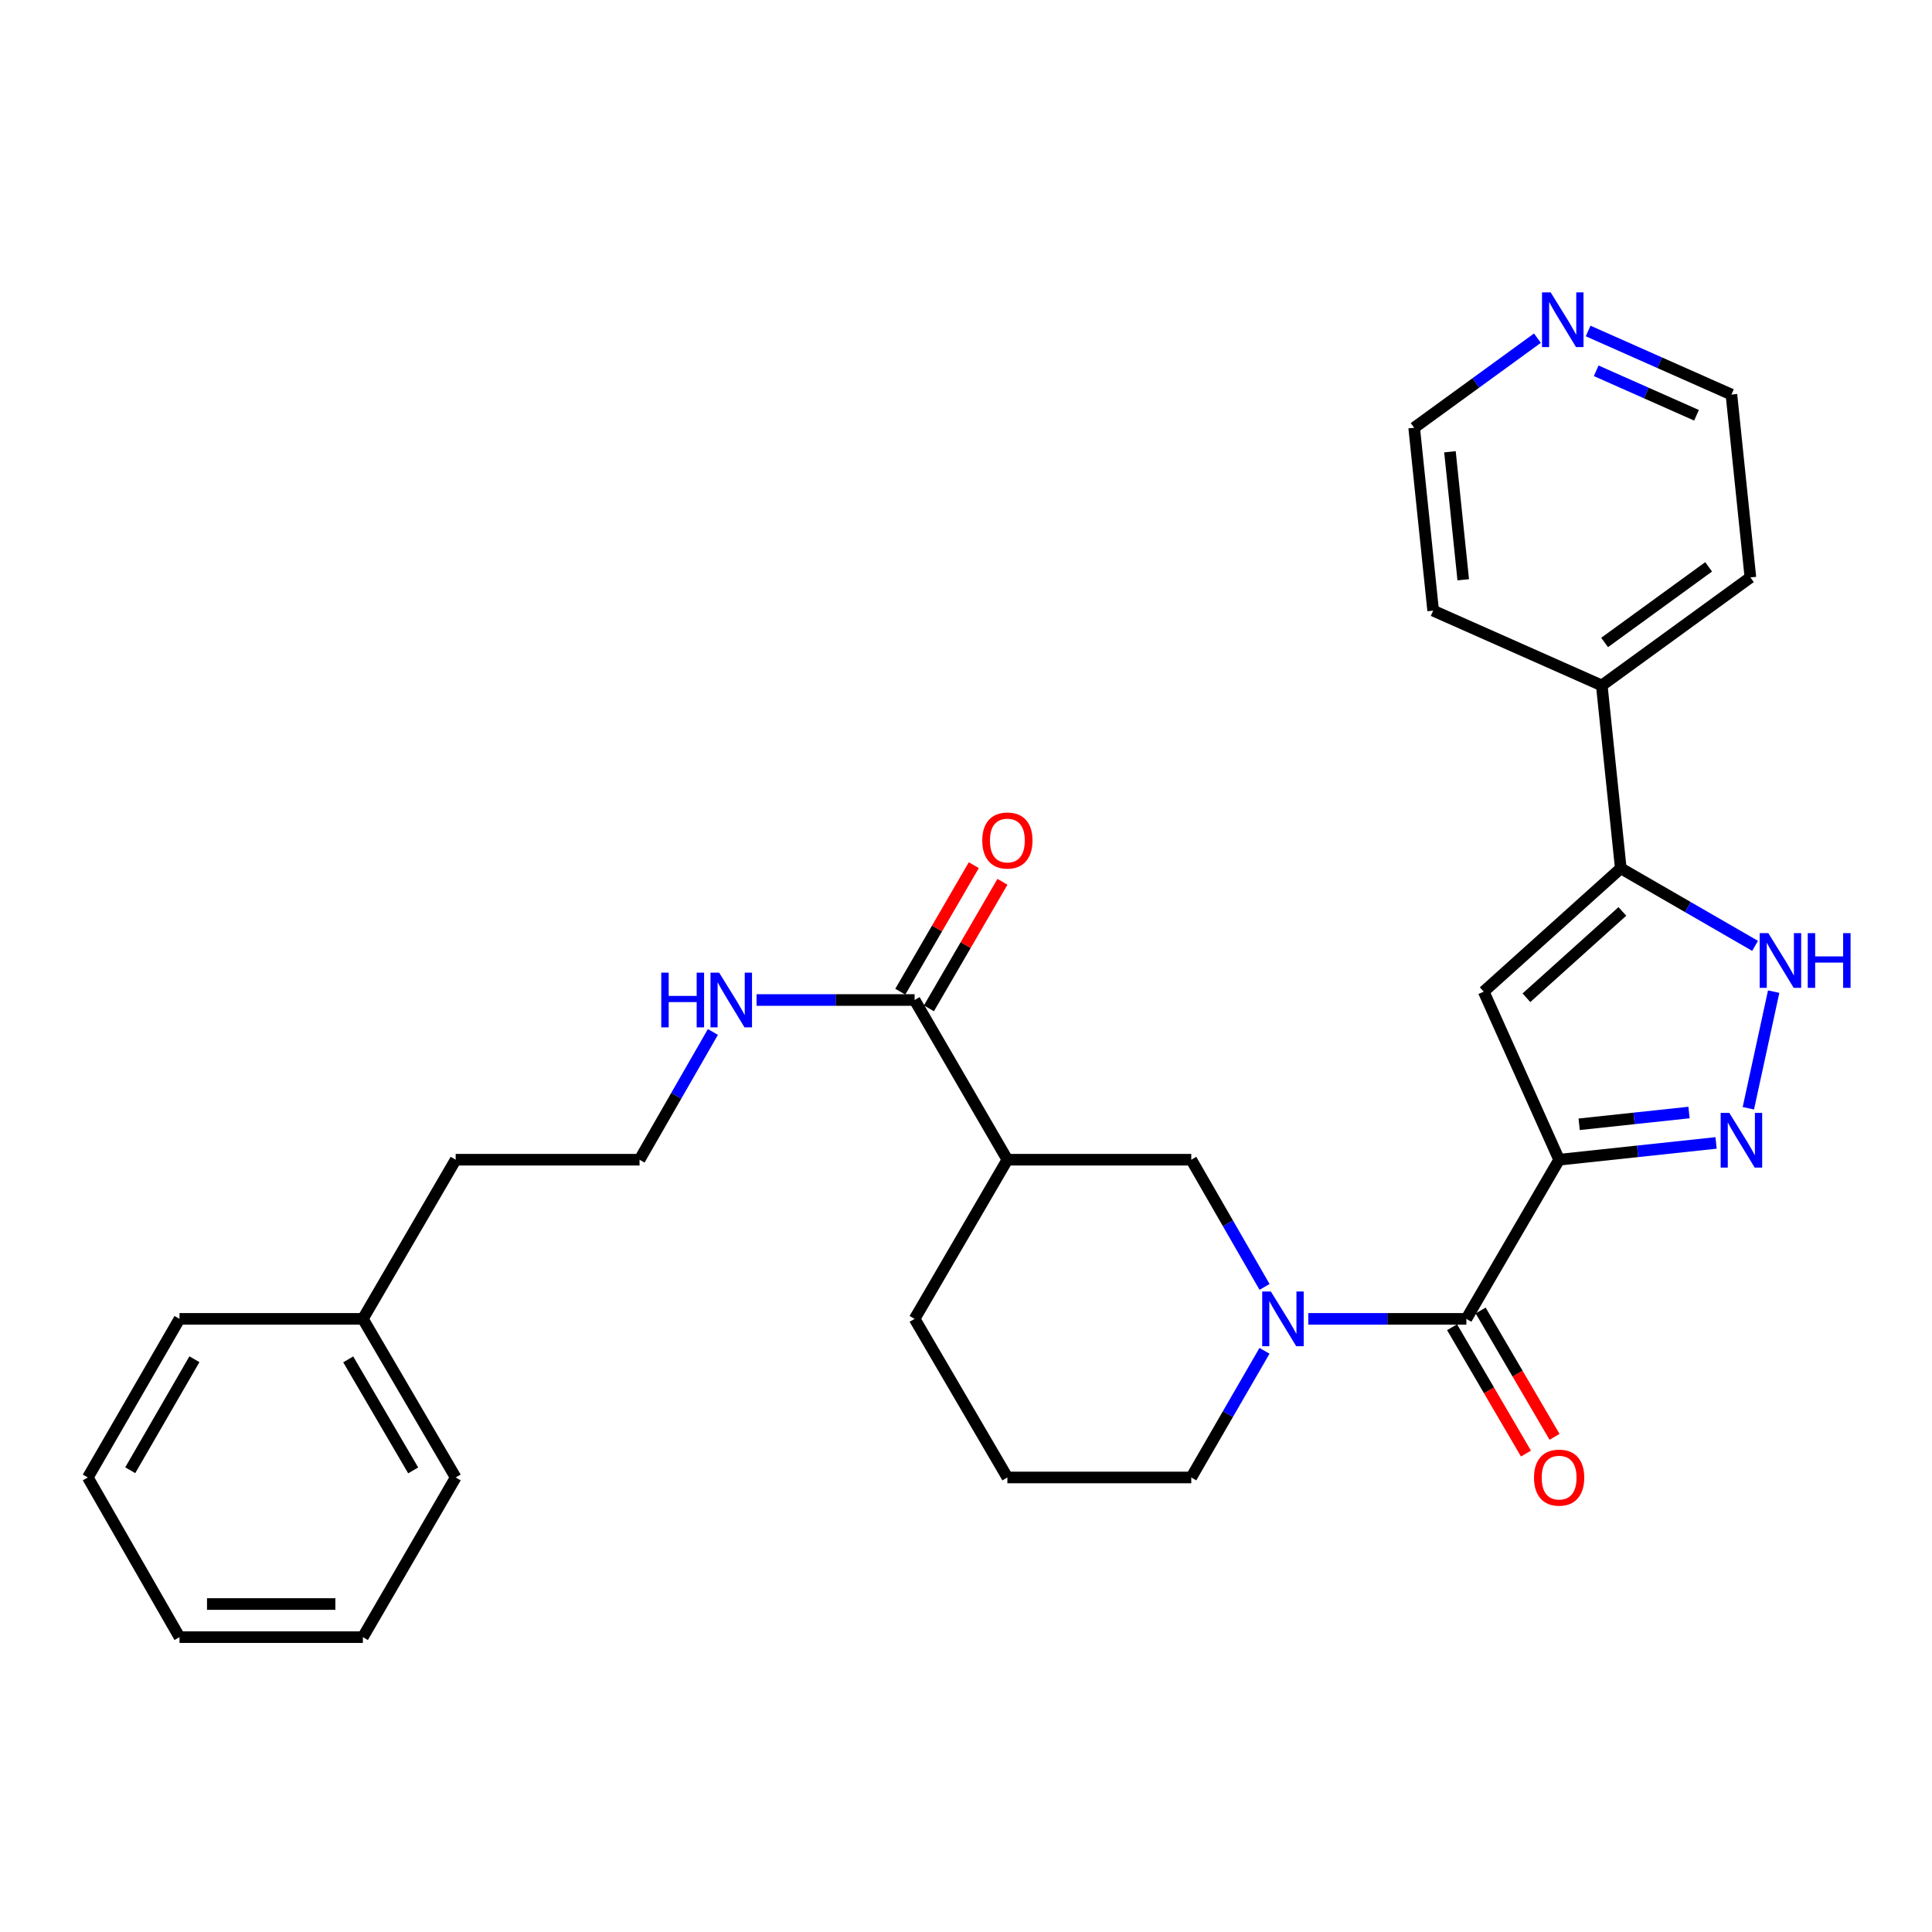 <?xml version='1.0' encoding='iso-8859-1'?>
<svg version='1.1' baseProfile='full'
              xmlns='http://www.w3.org/2000/svg'
                      xmlns:rdkit='http://www.rdkit.org/xml'
                      xmlns:xlink='http://www.w3.org/1999/xlink'
                  xml:space='preserve'
width='1000px' height='1000px' viewBox='0 0 1000 1000'>
<!-- END OF HEADER -->
<rect style='opacity:1.0;fill:#FFFFFF;stroke:none' width='1000' height='1000' x='0' y='0'> </rect>
<path class='bond-0' d='M 807.002,600.266 L 847.622,595.921' style='fill:none;fill-rule:evenodd;stroke:#000000;stroke-width:6px;stroke-linecap:butt;stroke-linejoin:miter;stroke-opacity:1' />
<path class='bond-0' d='M 847.622,595.921 L 888.243,591.577' style='fill:none;fill-rule:evenodd;stroke:#0000FF;stroke-width:6px;stroke-linecap:butt;stroke-linejoin:miter;stroke-opacity:1' />
<path class='bond-0' d='M 817.365,581.923 L 845.8,578.882' style='fill:none;fill-rule:evenodd;stroke:#000000;stroke-width:6px;stroke-linecap:butt;stroke-linejoin:miter;stroke-opacity:1' />
<path class='bond-0' d='M 845.8,578.882 L 874.234,575.841' style='fill:none;fill-rule:evenodd;stroke:#0000FF;stroke-width:6px;stroke-linecap:butt;stroke-linejoin:miter;stroke-opacity:1' />
<path class='bond-1' d='M 807.002,600.266 L 758.983,682.643' style='fill:none;fill-rule:evenodd;stroke:#000000;stroke-width:6px;stroke-linecap:butt;stroke-linejoin:miter;stroke-opacity:1' />
<path class='bond-2' d='M 807.002,600.266 L 767.969,513.271' style='fill:none;fill-rule:evenodd;stroke:#000000;stroke-width:6px;stroke-linecap:butt;stroke-linejoin:miter;stroke-opacity:1' />
<path class='bond-5' d='M 904.945,573.635 L 918.049,513.271' style='fill:none;fill-rule:evenodd;stroke:#0000FF;stroke-width:6px;stroke-linecap:butt;stroke-linejoin:miter;stroke-opacity:1' />
<path class='bond-3' d='M 758.983,682.643 L 718.077,682.643' style='fill:none;fill-rule:evenodd;stroke:#000000;stroke-width:6px;stroke-linecap:butt;stroke-linejoin:miter;stroke-opacity:1' />
<path class='bond-3' d='M 718.077,682.643 L 677.171,682.643' style='fill:none;fill-rule:evenodd;stroke:#0000FF;stroke-width:6px;stroke-linecap:butt;stroke-linejoin:miter;stroke-opacity:1' />
<path class='bond-9' d='M 751.587,686.969 L 770.713,719.666' style='fill:none;fill-rule:evenodd;stroke:#000000;stroke-width:6px;stroke-linecap:butt;stroke-linejoin:miter;stroke-opacity:1' />
<path class='bond-9' d='M 770.713,719.666 L 789.839,752.363' style='fill:none;fill-rule:evenodd;stroke:#FF0000;stroke-width:6px;stroke-linecap:butt;stroke-linejoin:miter;stroke-opacity:1' />
<path class='bond-9' d='M 766.378,678.317 L 785.504,711.014' style='fill:none;fill-rule:evenodd;stroke:#000000;stroke-width:6px;stroke-linecap:butt;stroke-linejoin:miter;stroke-opacity:1' />
<path class='bond-9' d='M 785.504,711.014 L 804.63,743.71' style='fill:none;fill-rule:evenodd;stroke:#FF0000;stroke-width:6px;stroke-linecap:butt;stroke-linejoin:miter;stroke-opacity:1' />
<path class='bond-4' d='M 767.969,513.271 L 838.913,449.44' style='fill:none;fill-rule:evenodd;stroke:#000000;stroke-width:6px;stroke-linecap:butt;stroke-linejoin:miter;stroke-opacity:1' />
<path class='bond-4' d='M 790.073,516.435 L 839.733,471.753' style='fill:none;fill-rule:evenodd;stroke:#000000;stroke-width:6px;stroke-linecap:butt;stroke-linejoin:miter;stroke-opacity:1' />
<path class='bond-7' d='M 654.531,666.106 L 635.566,633.186' style='fill:none;fill-rule:evenodd;stroke:#0000FF;stroke-width:6px;stroke-linecap:butt;stroke-linejoin:miter;stroke-opacity:1' />
<path class='bond-7' d='M 635.566,633.186 L 616.601,600.266' style='fill:none;fill-rule:evenodd;stroke:#000000;stroke-width:6px;stroke-linecap:butt;stroke-linejoin:miter;stroke-opacity:1' />
<path class='bond-14' d='M 654.502,699.173 L 635.551,731.954' style='fill:none;fill-rule:evenodd;stroke:#0000FF;stroke-width:6px;stroke-linecap:butt;stroke-linejoin:miter;stroke-opacity:1' />
<path class='bond-14' d='M 635.551,731.954 L 616.601,764.734' style='fill:none;fill-rule:evenodd;stroke:#000000;stroke-width:6px;stroke-linecap:butt;stroke-linejoin:miter;stroke-opacity:1' />
<path class='bond-10' d='M 838.913,449.44 L 829.079,354.791' style='fill:none;fill-rule:evenodd;stroke:#000000;stroke-width:6px;stroke-linecap:butt;stroke-linejoin:miter;stroke-opacity:1' />
<path class='bond-29' d='M 838.913,449.44 L 873.667,469.507' style='fill:none;fill-rule:evenodd;stroke:#000000;stroke-width:6px;stroke-linecap:butt;stroke-linejoin:miter;stroke-opacity:1' />
<path class='bond-29' d='M 873.667,469.507 L 908.421,489.575' style='fill:none;fill-rule:evenodd;stroke:#0000FF;stroke-width:6px;stroke-linecap:butt;stroke-linejoin:miter;stroke-opacity:1' />
<path class='bond-6' d='M 521.419,600.266 L 616.601,600.266' style='fill:none;fill-rule:evenodd;stroke:#000000;stroke-width:6px;stroke-linecap:butt;stroke-linejoin:miter;stroke-opacity:1' />
<path class='bond-8' d='M 521.419,600.266 L 473.4,517.603' style='fill:none;fill-rule:evenodd;stroke:#000000;stroke-width:6px;stroke-linecap:butt;stroke-linejoin:miter;stroke-opacity:1' />
<path class='bond-31' d='M 521.419,600.266 L 473.4,682.643' style='fill:none;fill-rule:evenodd;stroke:#000000;stroke-width:6px;stroke-linecap:butt;stroke-linejoin:miter;stroke-opacity:1' />
<path class='bond-11' d='M 480.808,521.908 L 499.835,489.166' style='fill:none;fill-rule:evenodd;stroke:#000000;stroke-width:6px;stroke-linecap:butt;stroke-linejoin:miter;stroke-opacity:1' />
<path class='bond-11' d='M 499.835,489.166 L 518.862,456.423' style='fill:none;fill-rule:evenodd;stroke:#FF0000;stroke-width:6px;stroke-linecap:butt;stroke-linejoin:miter;stroke-opacity:1' />
<path class='bond-11' d='M 465.992,513.298 L 485.019,480.556' style='fill:none;fill-rule:evenodd;stroke:#000000;stroke-width:6px;stroke-linecap:butt;stroke-linejoin:miter;stroke-opacity:1' />
<path class='bond-11' d='M 485.019,480.556 L 504.045,447.813' style='fill:none;fill-rule:evenodd;stroke:#FF0000;stroke-width:6px;stroke-linecap:butt;stroke-linejoin:miter;stroke-opacity:1' />
<path class='bond-13' d='M 473.4,517.603 L 432.504,517.603' style='fill:none;fill-rule:evenodd;stroke:#000000;stroke-width:6px;stroke-linecap:butt;stroke-linejoin:miter;stroke-opacity:1' />
<path class='bond-13' d='M 432.504,517.603 L 391.607,517.603' style='fill:none;fill-rule:evenodd;stroke:#0000FF;stroke-width:6px;stroke-linecap:butt;stroke-linejoin:miter;stroke-opacity:1' />
<path class='bond-21' d='M 829.079,354.791 L 741.799,316.064' style='fill:none;fill-rule:evenodd;stroke:#000000;stroke-width:6px;stroke-linecap:butt;stroke-linejoin:miter;stroke-opacity:1' />
<path class='bond-22' d='M 829.079,354.791 L 906.001,298.87' style='fill:none;fill-rule:evenodd;stroke:#000000;stroke-width:6px;stroke-linecap:butt;stroke-linejoin:miter;stroke-opacity:1' />
<path class='bond-22' d='M 830.541,332.543 L 884.386,293.398' style='fill:none;fill-rule:evenodd;stroke:#000000;stroke-width:6px;stroke-linecap:butt;stroke-linejoin:miter;stroke-opacity:1' />
<path class='bond-12' d='M 822.014,171.318 L 859.1,187.77' style='fill:none;fill-rule:evenodd;stroke:#0000FF;stroke-width:6px;stroke-linecap:butt;stroke-linejoin:miter;stroke-opacity:1' />
<path class='bond-12' d='M 859.1,187.77 L 896.186,204.222' style='fill:none;fill-rule:evenodd;stroke:#000000;stroke-width:6px;stroke-linecap:butt;stroke-linejoin:miter;stroke-opacity:1' />
<path class='bond-12' d='M 826.191,191.918 L 852.151,203.434' style='fill:none;fill-rule:evenodd;stroke:#0000FF;stroke-width:6px;stroke-linecap:butt;stroke-linejoin:miter;stroke-opacity:1' />
<path class='bond-12' d='M 852.151,203.434 L 878.111,214.95' style='fill:none;fill-rule:evenodd;stroke:#000000;stroke-width:6px;stroke-linecap:butt;stroke-linejoin:miter;stroke-opacity:1' />
<path class='bond-30' d='M 795.769,175.03 L 763.872,198.218' style='fill:none;fill-rule:evenodd;stroke:#0000FF;stroke-width:6px;stroke-linecap:butt;stroke-linejoin:miter;stroke-opacity:1' />
<path class='bond-30' d='M 763.872,198.218 L 731.974,221.406' style='fill:none;fill-rule:evenodd;stroke:#000000;stroke-width:6px;stroke-linecap:butt;stroke-linejoin:miter;stroke-opacity:1' />
<path class='bond-16' d='M 368.995,534.146 L 350.011,567.206' style='fill:none;fill-rule:evenodd;stroke:#0000FF;stroke-width:6px;stroke-linecap:butt;stroke-linejoin:miter;stroke-opacity:1' />
<path class='bond-16' d='M 350.011,567.206 L 331.028,600.266' style='fill:none;fill-rule:evenodd;stroke:#000000;stroke-width:6px;stroke-linecap:butt;stroke-linejoin:miter;stroke-opacity:1' />
<path class='bond-18' d='M 616.601,764.734 L 521.419,764.734' style='fill:none;fill-rule:evenodd;stroke:#000000;stroke-width:6px;stroke-linecap:butt;stroke-linejoin:miter;stroke-opacity:1' />
<path class='bond-15' d='M 473.4,682.643 L 521.419,764.734' style='fill:none;fill-rule:evenodd;stroke:#000000;stroke-width:6px;stroke-linecap:butt;stroke-linejoin:miter;stroke-opacity:1' />
<path class='bond-23' d='M 331.028,600.266 L 235.856,600.266' style='fill:none;fill-rule:evenodd;stroke:#000000;stroke-width:6px;stroke-linecap:butt;stroke-linejoin:miter;stroke-opacity:1' />
<path class='bond-17' d='M 187.827,682.643 L 235.856,600.266' style='fill:none;fill-rule:evenodd;stroke:#000000;stroke-width:6px;stroke-linecap:butt;stroke-linejoin:miter;stroke-opacity:1' />
<path class='bond-24' d='M 187.827,682.643 L 235.856,764.734' style='fill:none;fill-rule:evenodd;stroke:#000000;stroke-width:6px;stroke-linecap:butt;stroke-linejoin:miter;stroke-opacity:1' />
<path class='bond-24' d='M 180.241,703.61 L 213.861,761.074' style='fill:none;fill-rule:evenodd;stroke:#000000;stroke-width:6px;stroke-linecap:butt;stroke-linejoin:miter;stroke-opacity:1' />
<path class='bond-25' d='M 187.827,682.643 L 92.912,682.643' style='fill:none;fill-rule:evenodd;stroke:#000000;stroke-width:6px;stroke-linecap:butt;stroke-linejoin:miter;stroke-opacity:1' />
<path class='bond-19' d='M 731.974,221.406 L 741.799,316.064' style='fill:none;fill-rule:evenodd;stroke:#000000;stroke-width:6px;stroke-linecap:butt;stroke-linejoin:miter;stroke-opacity:1' />
<path class='bond-19' d='M 750.492,233.835 L 757.37,300.096' style='fill:none;fill-rule:evenodd;stroke:#000000;stroke-width:6px;stroke-linecap:butt;stroke-linejoin:miter;stroke-opacity:1' />
<path class='bond-20' d='M 896.186,204.222 L 906.001,298.87' style='fill:none;fill-rule:evenodd;stroke:#000000;stroke-width:6px;stroke-linecap:butt;stroke-linejoin:miter;stroke-opacity:1' />
<path class='bond-27' d='M 235.856,764.734 L 187.827,847.378' style='fill:none;fill-rule:evenodd;stroke:#000000;stroke-width:6px;stroke-linecap:butt;stroke-linejoin:miter;stroke-opacity:1' />
<path class='bond-26' d='M 92.912,682.643 L 45.455,764.734' style='fill:none;fill-rule:evenodd;stroke:#000000;stroke-width:6px;stroke-linecap:butt;stroke-linejoin:miter;stroke-opacity:1' />
<path class='bond-26' d='M 100.629,703.533 L 67.409,760.997' style='fill:none;fill-rule:evenodd;stroke:#000000;stroke-width:6px;stroke-linecap:butt;stroke-linejoin:miter;stroke-opacity:1' />
<path class='bond-28' d='M 45.455,764.734 L 92.912,847.378' style='fill:none;fill-rule:evenodd;stroke:#000000;stroke-width:6px;stroke-linecap:butt;stroke-linejoin:miter;stroke-opacity:1' />
<path class='bond-32' d='M 187.827,847.378 L 92.912,847.378' style='fill:none;fill-rule:evenodd;stroke:#000000;stroke-width:6px;stroke-linecap:butt;stroke-linejoin:miter;stroke-opacity:1' />
<path class='bond-32' d='M 173.59,830.242 L 107.149,830.242' style='fill:none;fill-rule:evenodd;stroke:#000000;stroke-width:6px;stroke-linecap:butt;stroke-linejoin:miter;stroke-opacity:1' />
<path  class='atom-1' d='M 895.095 576.014
L 904.375 591.014
Q 905.295 592.494, 906.775 595.174
Q 908.255 597.854, 908.335 598.014
L 908.335 576.014
L 912.095 576.014
L 912.095 604.334
L 908.215 604.334
L 898.255 587.934
Q 897.095 586.014, 895.855 583.814
Q 894.655 581.614, 894.295 580.934
L 894.295 604.334
L 890.615 604.334
L 890.615 576.014
L 895.095 576.014
' fill='#0000FF'/>
<path  class='atom-4' d='M 657.798 668.483
L 667.078 683.483
Q 667.998 684.963, 669.478 687.643
Q 670.958 690.323, 671.038 690.483
L 671.038 668.483
L 674.798 668.483
L 674.798 696.803
L 670.918 696.803
L 660.958 680.403
Q 659.798 678.483, 658.558 676.283
Q 657.358 674.083, 656.998 673.403
L 656.998 696.803
L 653.318 696.803
L 653.318 668.483
L 657.798 668.483
' fill='#0000FF'/>
<path  class='atom-6' d='M 915.287 482.994
L 924.567 497.994
Q 925.487 499.474, 926.967 502.154
Q 928.447 504.834, 928.527 504.994
L 928.527 482.994
L 932.287 482.994
L 932.287 511.314
L 928.407 511.314
L 918.447 494.914
Q 917.287 492.994, 916.047 490.794
Q 914.847 488.594, 914.487 487.914
L 914.487 511.314
L 910.807 511.314
L 910.807 482.994
L 915.287 482.994
' fill='#0000FF'/>
<path  class='atom-6' d='M 935.687 482.994
L 939.527 482.994
L 939.527 495.034
L 954.007 495.034
L 954.007 482.994
L 957.847 482.994
L 957.847 511.314
L 954.007 511.314
L 954.007 498.234
L 939.527 498.234
L 939.527 511.314
L 935.687 511.314
L 935.687 482.994
' fill='#0000FF'/>
<path  class='atom-10' d='M 794.002 764.814
Q 794.002 758.014, 797.362 754.214
Q 800.722 750.414, 807.002 750.414
Q 813.282 750.414, 816.642 754.214
Q 820.002 758.014, 820.002 764.814
Q 820.002 771.694, 816.602 775.614
Q 813.202 779.494, 807.002 779.494
Q 800.762 779.494, 797.362 775.614
Q 794.002 771.734, 794.002 764.814
M 807.002 776.294
Q 811.322 776.294, 813.642 773.414
Q 816.002 770.494, 816.002 764.814
Q 816.002 759.254, 813.642 756.454
Q 811.322 753.614, 807.002 753.614
Q 802.682 753.614, 800.322 756.414
Q 798.002 759.214, 798.002 764.814
Q 798.002 770.534, 800.322 773.414
Q 802.682 776.294, 807.002 776.294
' fill='#FF0000'/>
<path  class='atom-12' d='M 508.419 435.049
Q 508.419 428.249, 511.779 424.449
Q 515.139 420.649, 521.419 420.649
Q 527.699 420.649, 531.059 424.449
Q 534.419 428.249, 534.419 435.049
Q 534.419 441.929, 531.019 445.849
Q 527.619 449.729, 521.419 449.729
Q 515.179 449.729, 511.779 445.849
Q 508.419 441.969, 508.419 435.049
M 521.419 446.529
Q 525.739 446.529, 528.059 443.649
Q 530.419 440.729, 530.419 435.049
Q 530.419 429.489, 528.059 426.689
Q 525.739 423.849, 521.419 423.849
Q 517.099 423.849, 514.739 426.649
Q 512.419 429.449, 512.419 435.049
Q 512.419 440.769, 514.739 443.649
Q 517.099 446.529, 521.419 446.529
' fill='#FF0000'/>
<path  class='atom-13' d='M 802.627 151.334
L 811.907 166.334
Q 812.827 167.814, 814.307 170.494
Q 815.787 173.174, 815.867 173.334
L 815.867 151.334
L 819.627 151.334
L 819.627 179.654
L 815.747 179.654
L 805.787 163.254
Q 804.627 161.334, 803.387 159.134
Q 802.187 156.934, 801.827 156.254
L 801.827 179.654
L 798.147 179.654
L 798.147 151.334
L 802.627 151.334
' fill='#0000FF'/>
<path  class='atom-14' d='M 342.275 503.443
L 346.115 503.443
L 346.115 515.483
L 360.595 515.483
L 360.595 503.443
L 364.435 503.443
L 364.435 531.763
L 360.595 531.763
L 360.595 518.683
L 346.115 518.683
L 346.115 531.763
L 342.275 531.763
L 342.275 503.443
' fill='#0000FF'/>
<path  class='atom-14' d='M 372.235 503.443
L 381.515 518.443
Q 382.435 519.923, 383.915 522.603
Q 385.395 525.283, 385.475 525.443
L 385.475 503.443
L 389.235 503.443
L 389.235 531.763
L 385.355 531.763
L 375.395 515.363
Q 374.235 513.443, 372.995 511.243
Q 371.795 509.043, 371.435 508.363
L 371.435 531.763
L 367.755 531.763
L 367.755 503.443
L 372.235 503.443
' fill='#0000FF'/>
</svg>
